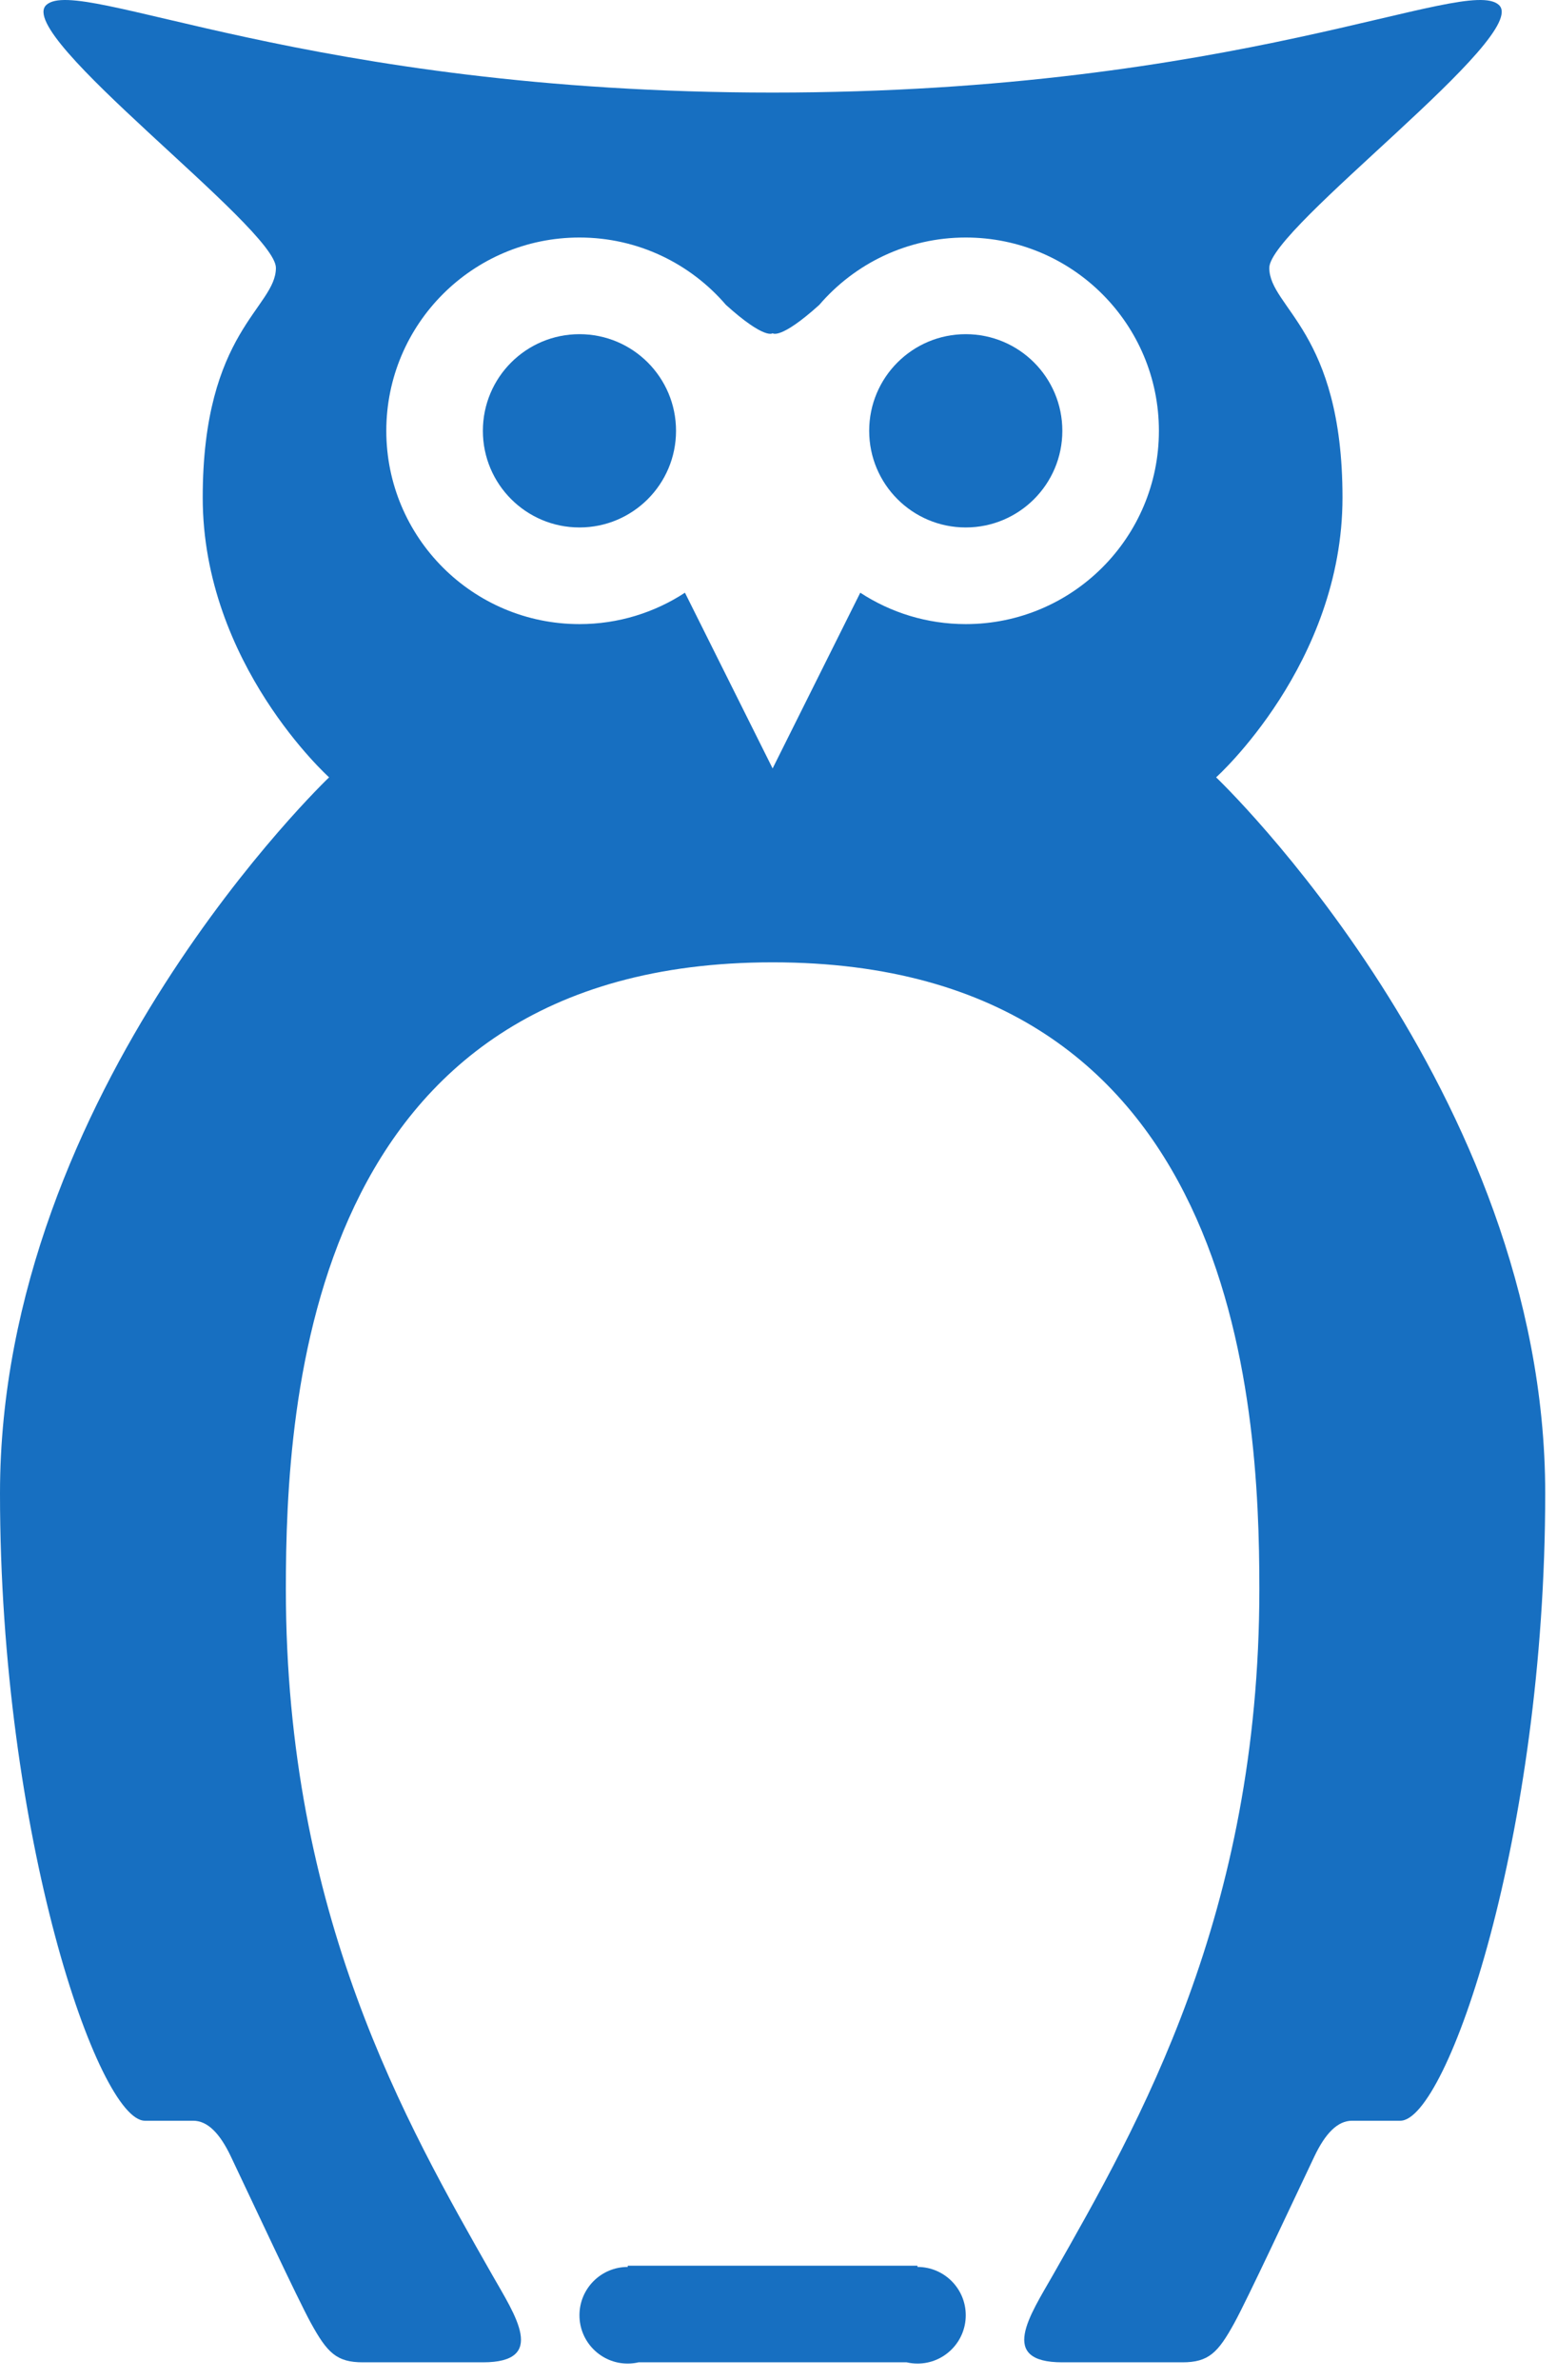 <?xml version="1.0" encoding="utf-8"?>
<!DOCTYPE svg PUBLIC "-//W3C//DTD SVG 1.1//EN" "http://www.w3.org/Graphics/SVG/1.1/DTD/svg11.dtd">
<svg width="91" height="139" viewBox="0 0 91 139" fill="none" xmlns="http://www.w3.org/2000/svg">
        <path d="M33.867 19.519C30.75 19.519 28.222 22.044 28.222 25.164C28.222 28.281 30.75 30.808 33.867 30.808C36.987 30.808 39.511 28.281 39.511 25.164C39.511 22.044 36.987 19.519 33.867 19.519Z"
              fill="#176FC1"/>
        <path d="M56.444 36.453C54.168 36.453 52.052 35.777 50.279 34.619L45.156 44.883L40.032 34.619C38.26 35.777 36.143 36.453 33.867 36.453C27.632 36.453 22.578 31.398 22.578 25.164C22.578 18.927 27.632 13.873 33.867 13.873C37.293 13.873 40.359 15.4 42.429 17.809C44.714 19.869 45.156 19.465 45.156 19.465C45.156 19.465 45.597 19.869 47.882 17.809C49.952 15.4 53.018 13.873 56.444 13.873C62.679 13.873 67.733 18.927 67.733 25.164C67.733 31.398 62.679 36.453 56.444 36.453ZM71.077 45.403C71.077 45.403 78.463 38.783 78.463 29.062C78.463 19.342 74.185 17.977 74.185 15.645C74.185 13.312 89.545 2.034 87.599 0.285C85.653 -1.464 72.369 5.407 45.156 5.407C17.942 5.407 4.658 -1.464 2.712 0.285C0.766 2.034 16.126 13.312 16.126 15.645C16.126 17.977 11.848 19.342 11.848 29.062C11.848 38.783 19.235 45.403 19.235 45.403C19.235 45.403 0 63.696 0 87.216C0 107.236 5.746 123.868 8.467 123.868C9.412 123.868 10.357 123.868 11.289 123.868C12.135 123.868 12.854 124.611 13.494 125.959C14.773 128.649 17.399 134.279 18.168 135.679C19.122 137.415 19.667 137.979 21.211 137.979C24.218 137.979 25.59 137.979 28.222 137.979C32.004 137.979 30.116 135.243 28.76 132.859C23.749 124.048 16.707 111.837 16.707 92.806C16.707 81.922 17.942 56.208 45.156 56.208C72.369 56.208 73.604 81.922 73.604 92.806C73.604 111.837 66.562 124.048 61.552 132.859C60.196 135.243 58.307 137.979 62.089 137.979C64.721 137.979 66.094 137.979 69.1 137.979C70.644 137.979 71.189 137.415 72.143 135.679C72.912 134.279 75.538 128.649 76.817 125.959C77.457 124.611 78.176 123.868 79.022 123.868C79.954 123.868 80.899 123.868 81.844 123.868C84.565 123.868 90.311 107.236 90.311 87.216C90.311 63.696 71.077 45.403 71.077 45.403Z"
              fill="#176FC1"/>
        <path d="M56.444 19.519C53.325 19.519 50.8 22.044 50.8 25.164C50.8 28.281 53.325 30.808 56.444 30.808C59.562 30.808 62.089 28.281 62.089 25.164C62.089 22.044 59.562 19.519 56.444 19.519Z"
              fill="#176FC1"/>
        <path d="M53.622 132.408V132.335H36.689V132.408C35.129 132.408 33.867 133.67 33.867 135.23C33.867 136.79 35.129 138.052 36.689 138.052C36.906 138.052 37.117 138.026 37.319 137.979H52.992C53.195 138.026 53.405 138.052 53.622 138.052C55.182 138.052 56.444 136.79 56.444 135.23C56.444 133.67 55.182 132.408 53.622 132.408Z"
              fill="#176FC1"/>
</svg>
